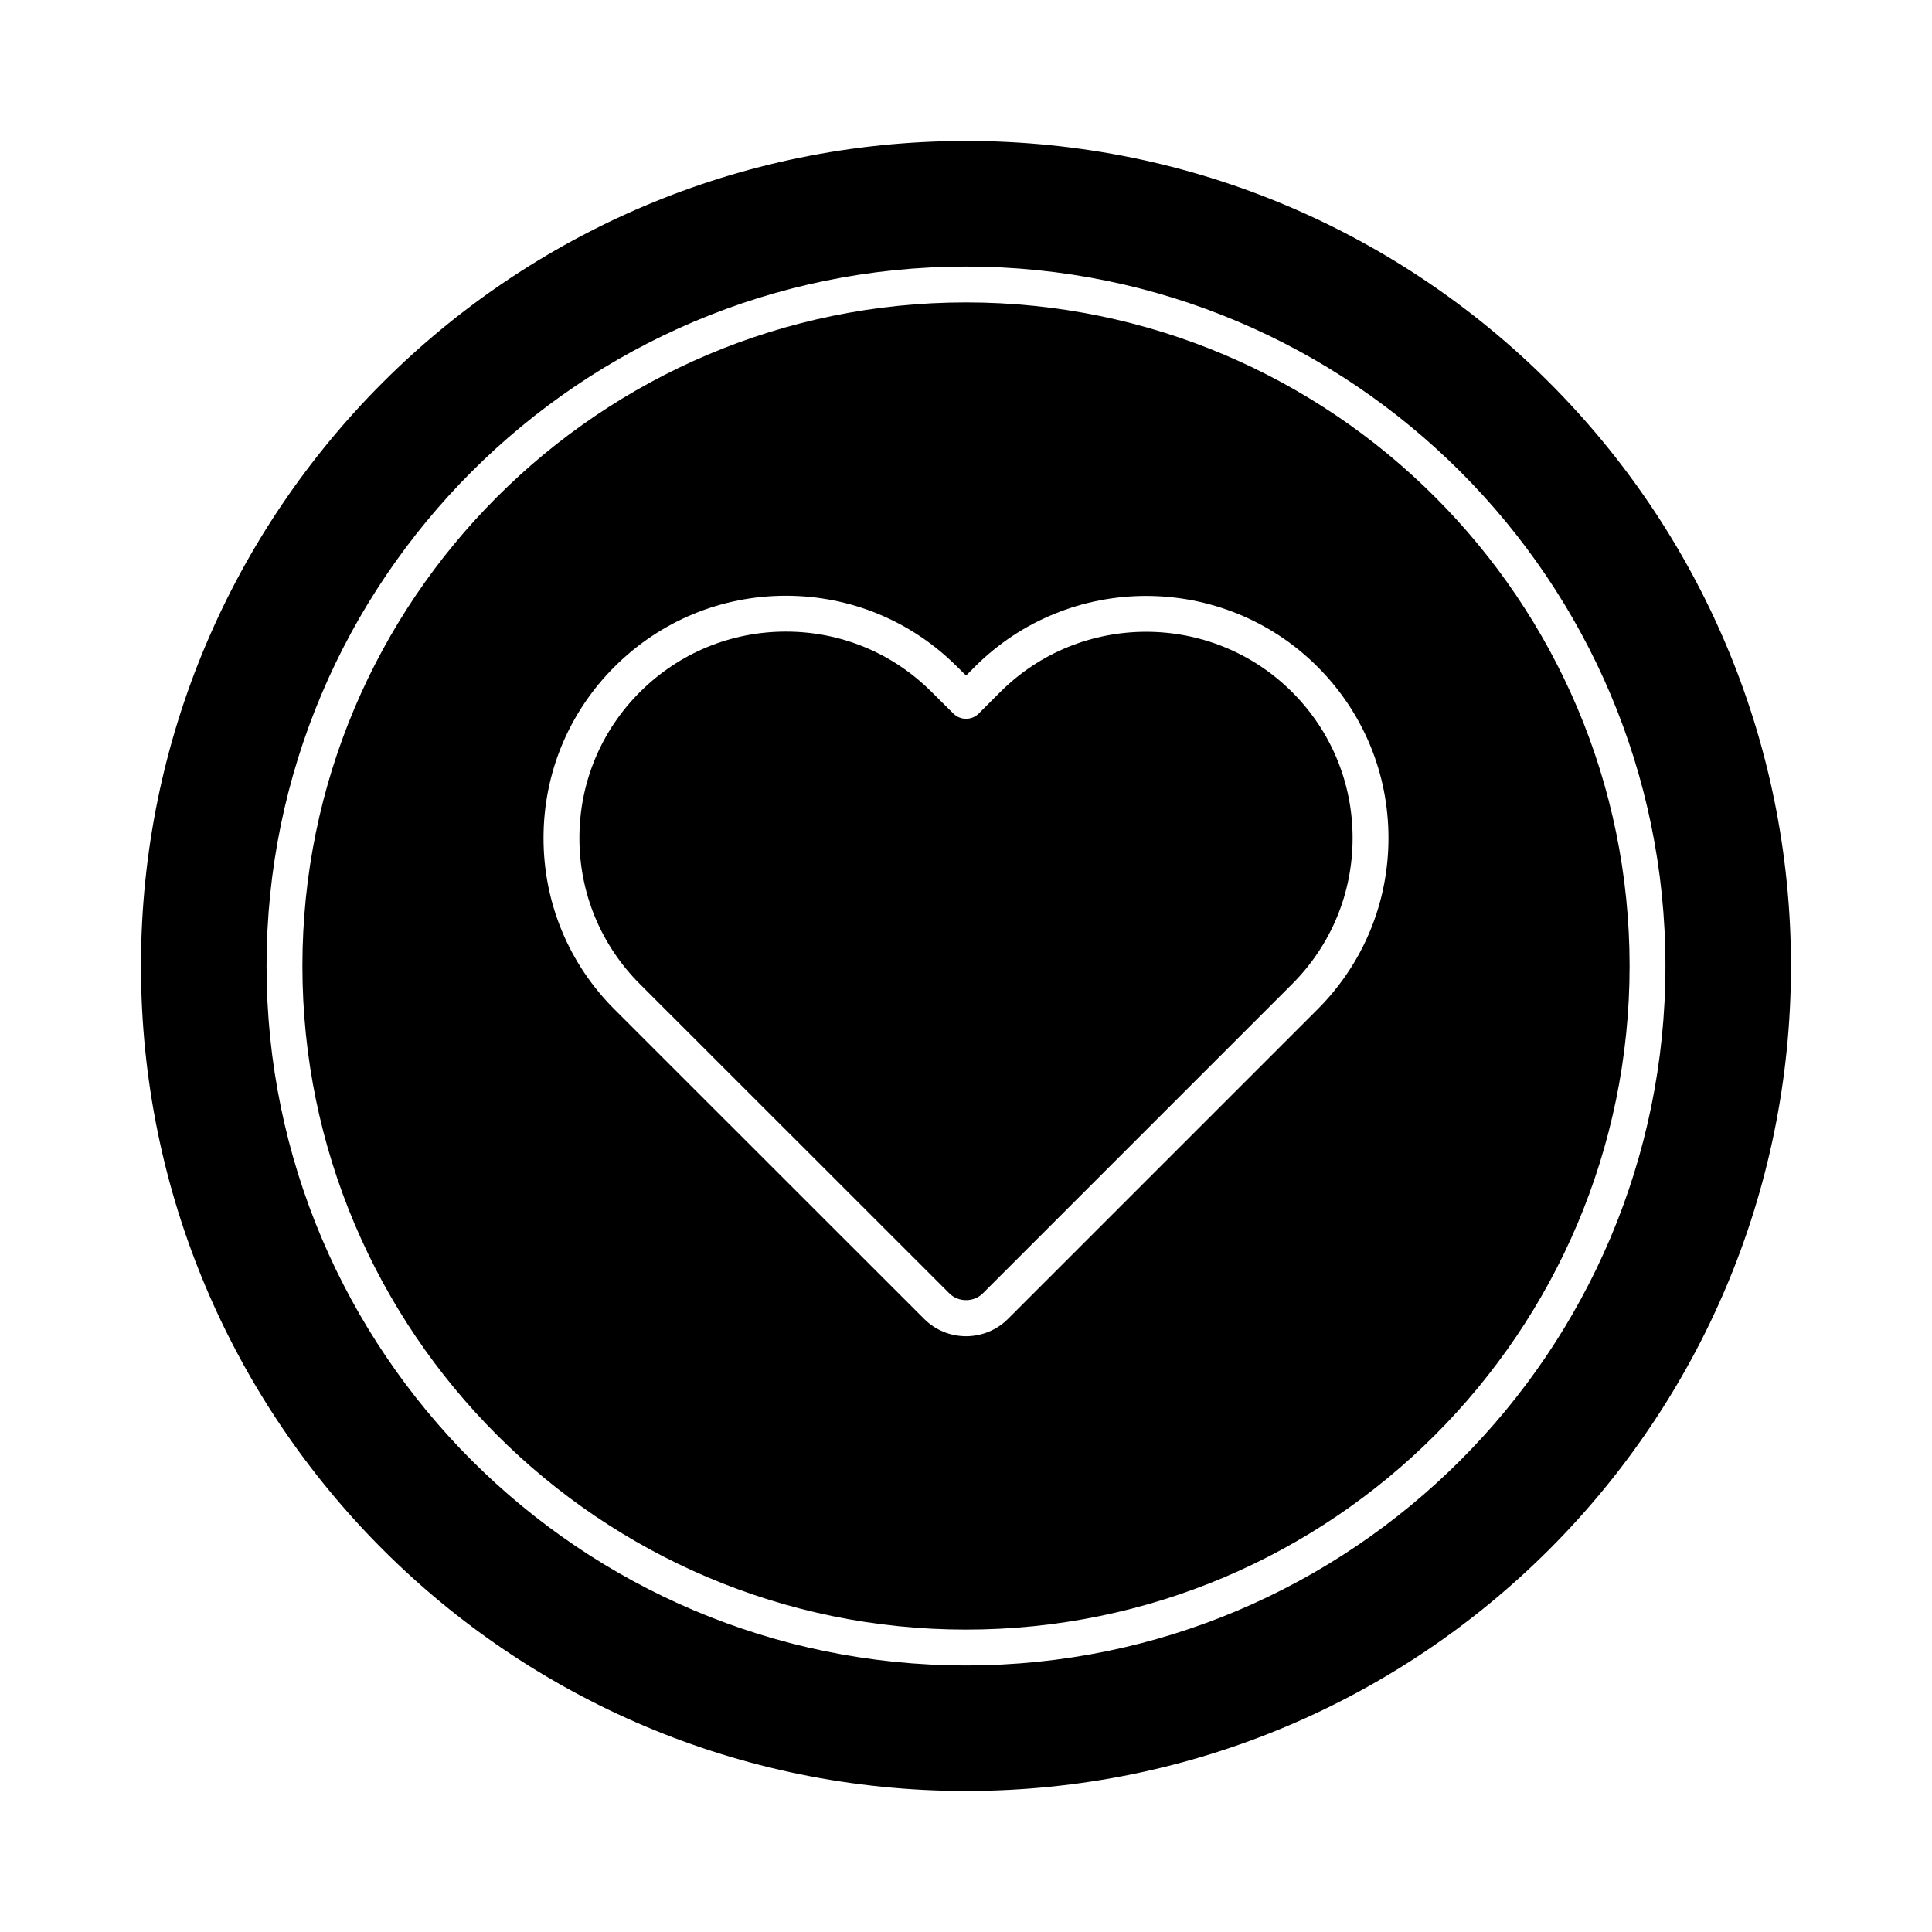 <?xml version="1.0" encoding="UTF-8"?>
<!-- Uploaded to: SVG Repo, www.svgrepo.com, Generator: SVG Repo Mixer Tools -->
<svg fill="#000000" width="800px" height="800px" version="1.1" viewBox="144 144 512 512" xmlns="http://www.w3.org/2000/svg">
 <g>
  <path d="m400 224.14c-96.973 0-175.86 78.887-175.86 175.86s78.887 175.86 175.86 175.86 175.86-78.887 175.86-175.86-78.887-175.86-175.86-175.86zm93.148 187.36-82.008 82.008c-3.062 3.062-7.094 4.606-11.129 4.606-4.027 0-8.059-1.539-11.121-4.606l-82.043-82.008c-12.125-12.125-18.809-28.25-18.809-45.402 0-17.156 6.684-33.281 18.809-45.402 12.16-12.133 28.293-18.816 45.422-18.816 17.145 0 33.262 6.684 45.387 18.816l2.359 2.328 2.328-2.328c25.027-25.027 65.762-25.027 90.809 0 12.125 12.125 18.809 28.25 18.809 45.402-0.008 17.152-6.691 33.277-18.812 45.402z"/>
  <path d="m409.06 327.41-5.68 5.68c-1.848 1.855-4.848 1.867-6.711 0.02l-5.727-5.68c-10.34-10.359-24.07-16.051-38.672-16.051-14.594 0-28.34 5.691-38.699 16.031-10.332 10.332-16.023 24.062-16.023 38.684 0 14.613 5.691 28.352 16.023 38.684l82.043 82.008c2.359 2.359 6.453 2.348 8.809 0l82.008-82.008c10.332-10.332 16.023-24.07 16.023-38.684 0-14.621-5.691-28.352-16.023-38.684-21.34-21.312-56.059-21.312-77.371 0z"/>
  <path d="m400 181.36c-120.75 0-218.64 97.887-218.64 218.63v0.004c0 120.75 97.887 218.63 218.63 218.63h0.004c120.75 0 218.63-97.887 218.63-218.63 0-120.75-97.887-218.64-218.63-218.64zm0 404c-102.21 0-185.36-83.156-185.36-185.36s83.156-185.36 185.36-185.36 185.36 83.156 185.36 185.36c0 102.2-83.156 185.36-185.36 185.36z"/>
 </g>
</svg>